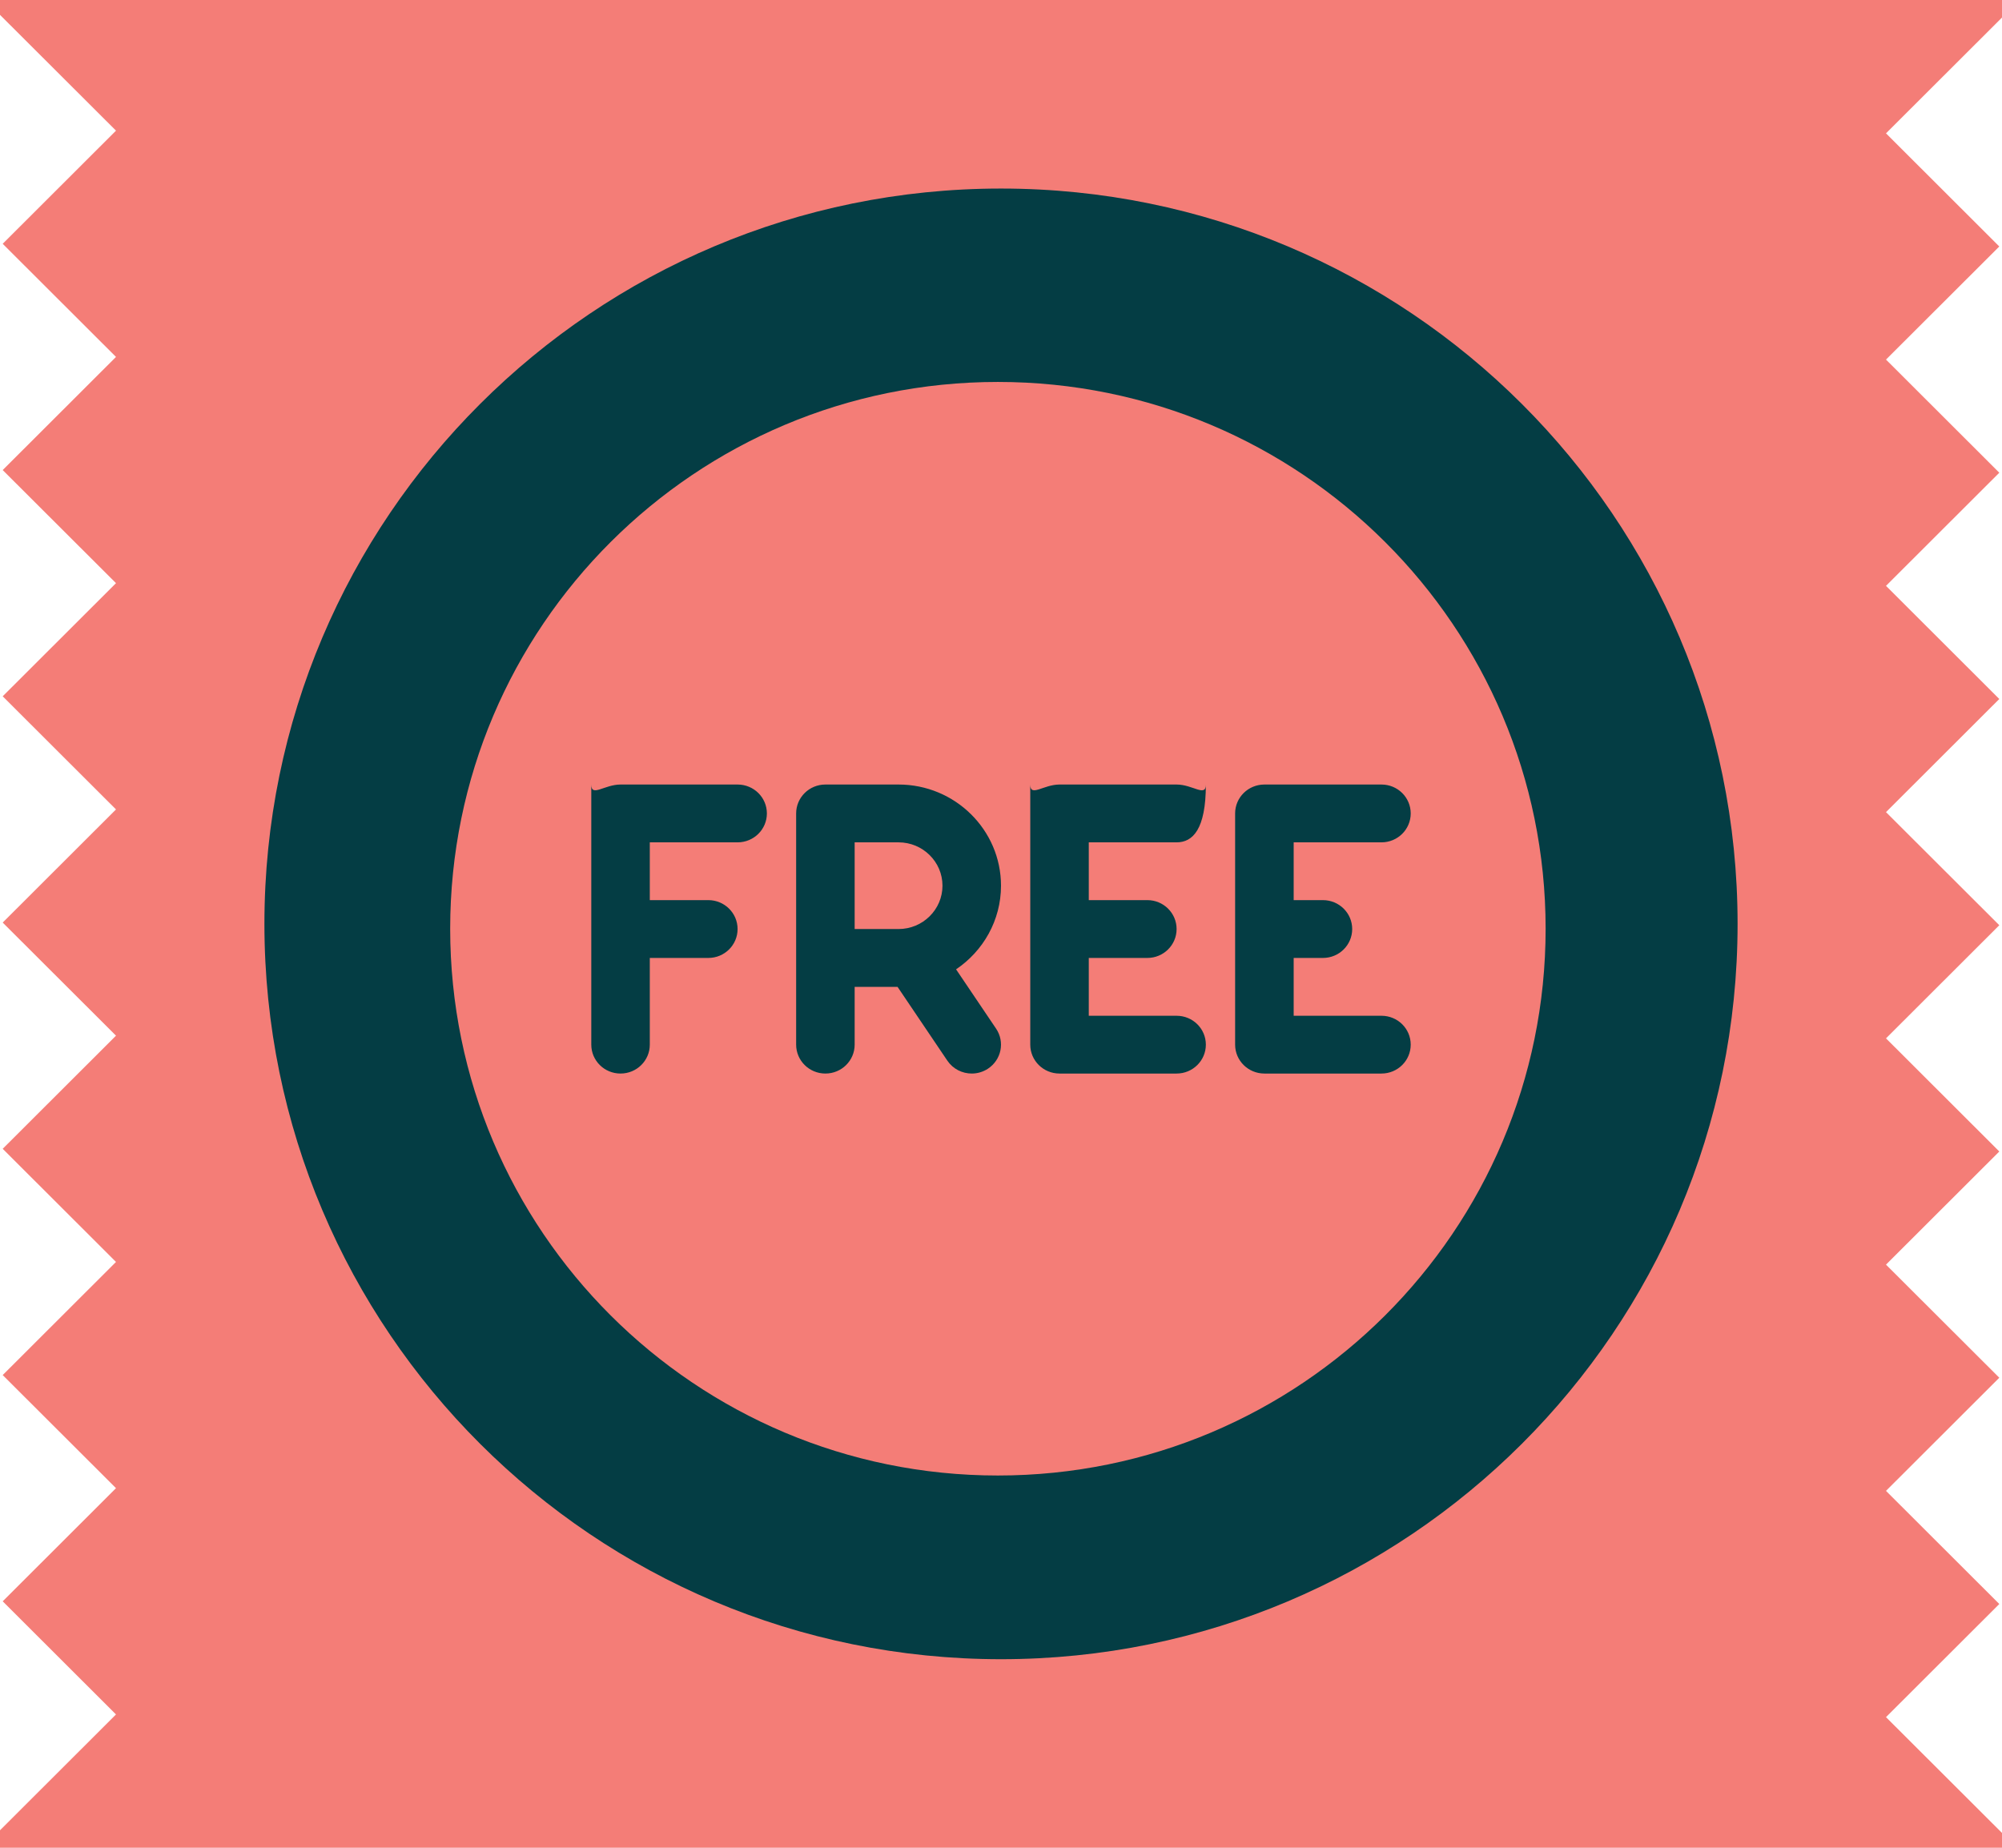 <?xml version="1.0" encoding="UTF-8"?>
<svg xmlns="http://www.w3.org/2000/svg" xmlns:xlink="http://www.w3.org/1999/xlink" width="52px" height="48px" viewBox="0 0 52 48" version="1.1">
  <title>Group</title>
  <g id="Page-1" stroke="none" stroke-width="1" fill="none" fill-rule="evenodd">
    <g id="Group">
      <polygon id="Path" fill="#F47D77" transform="translate(26, 24) rotate(90) translate(-26, -24)" points="49.615 -2 46.607 1.013 43.668 -1.93 40.729 1.013 37.79 -1.93 34.852 1.013 31.913 -1.93 28.974 1.013 26.035 -1.93 23.097 1.013 20.158 -1.93 17.219 1.013 14.28 -1.93 11.341 1.013 8.403 -1.93 5.464 1.013 2.456 -2 2 -2 2 22.528 2 25.472 2 50 2.386 50 5.394 46.987 8.333 49.93 11.272 46.987 14.211 49.93 17.149 46.987 20.088 49.93 23.027 46.987 25.966 49.93 28.904 46.987 31.843 49.93 34.782 46.987 37.721 49.93 40.659 46.987 43.598 49.93 46.537 46.987 49.546 50 50 50 50 25.472 50 22.528 50 -2"></polygon>
      <path d="M26,43.132 C15.45,43.132 6.898,34.567 6.898,24 C6.898,13.434 15.45,4.868 26,4.868 C36.55,4.868 45.102,13.434 45.102,24 C45.102,34.567 36.55,43.132 26,43.132 Z" id="Path" fill="#043D44" fill-rule="nonzero" transform="translate(26, 24) rotate(90) translate(-26, -24)"></path>
      <path d="M25.919,38.352 C18.074,38.352 11.715,31.983 11.715,24.126 C11.715,16.269 18.074,9.899 25.919,9.899 C33.763,9.899 40.123,16.269 40.123,24.126 C40.123,31.983 33.763,38.352 25.919,38.352 Z" id="Path" fill="#F47D77" fill-rule="nonzero" transform="translate(25.919, 24.126) rotate(90) translate(-25.919, -24.126)"></path>
      <path d="M19.158,20.38 L16.118,20.38 C15.697,20.38 15.358,20.716 15.358,20.38 L15.358,27.137 C15.358,27.552 15.697,27.888 16.118,27.888 C16.538,27.888 16.878,27.552 16.878,27.137 L16.878,24.885 L18.398,24.885 C18.818,24.885 19.158,24.549 19.158,24.134 C19.158,23.719 18.818,23.383 18.398,23.383 L16.878,23.383 L16.878,21.882 L19.158,21.882 C19.579,21.882 19.919,21.546 19.919,21.131 C19.919,20.716 19.579,20.38 19.158,20.38 Z M26,23.008 C26,21.559 24.806,20.38 23.339,20.38 L21.439,20.38 C21.019,20.38 20.679,20.716 20.679,21.131 L20.679,27.137 C20.679,27.552 21.019,27.888 21.439,27.888 C21.859,27.888 22.199,27.552 22.199,27.137 L22.199,25.636 L23.313,25.636 L24.607,27.554 C24.754,27.771 24.995,27.888 25.241,27.888 C25.385,27.888 25.532,27.847 25.661,27.762 C26.011,27.532 26.105,27.066 25.872,26.721 L24.833,25.181 C25.536,24.707 26,23.91 26,23.008 Z M22.199,21.882 L23.339,21.882 C23.968,21.882 24.48,22.387 24.48,23.008 C24.48,23.629 23.968,24.134 23.339,24.134 L22.199,24.134 L22.199,21.882 Z M30.561,21.882 C30.981,21.882 31.321,21.546 31.321,20.38 C31.321,20.716 30.981,20.38 30.561,20.38 L27.52,20.38 C27.1,20.38 26.76,20.716 26.76,20.38 L26.76,27.137 C26.76,27.552 27.1,27.888 27.52,27.888 L30.561,27.888 C30.981,27.888 31.321,27.552 31.321,27.137 C31.321,26.722 30.981,26.387 30.561,26.387 L28.28,26.387 L28.28,24.885 L29.801,24.885 C30.221,24.885 30.561,24.549 30.561,24.134 C30.561,23.719 30.221,23.383 29.801,23.383 L28.28,23.383 L28.28,21.882 L30.561,21.882 L30.561,21.882 Z M35.882,26.387 L33.602,26.387 L33.602,24.885 L34.362,24.885 C34.782,24.885 35.122,24.549 35.122,24.134 C35.122,23.719 34.782,23.383 34.362,23.383 L33.602,23.383 L33.602,21.882 L35.882,21.882 C36.303,21.882 36.642,21.546 36.642,21.131 C36.642,20.716 36.303,20.38 35.882,20.38 L32.842,20.38 C32.421,20.38 32.081,20.716 32.081,21.131 L32.081,27.137 C32.081,27.552 32.421,27.888 32.842,27.888 L35.882,27.888 C36.303,27.888 36.642,27.552 36.642,27.137 C36.642,26.722 36.303,26.387 35.882,26.387 Z" id="Combined-Shape" fill="#043D44" fill-rule="nonzero"></path>
    </g>
  </g>
</svg>
